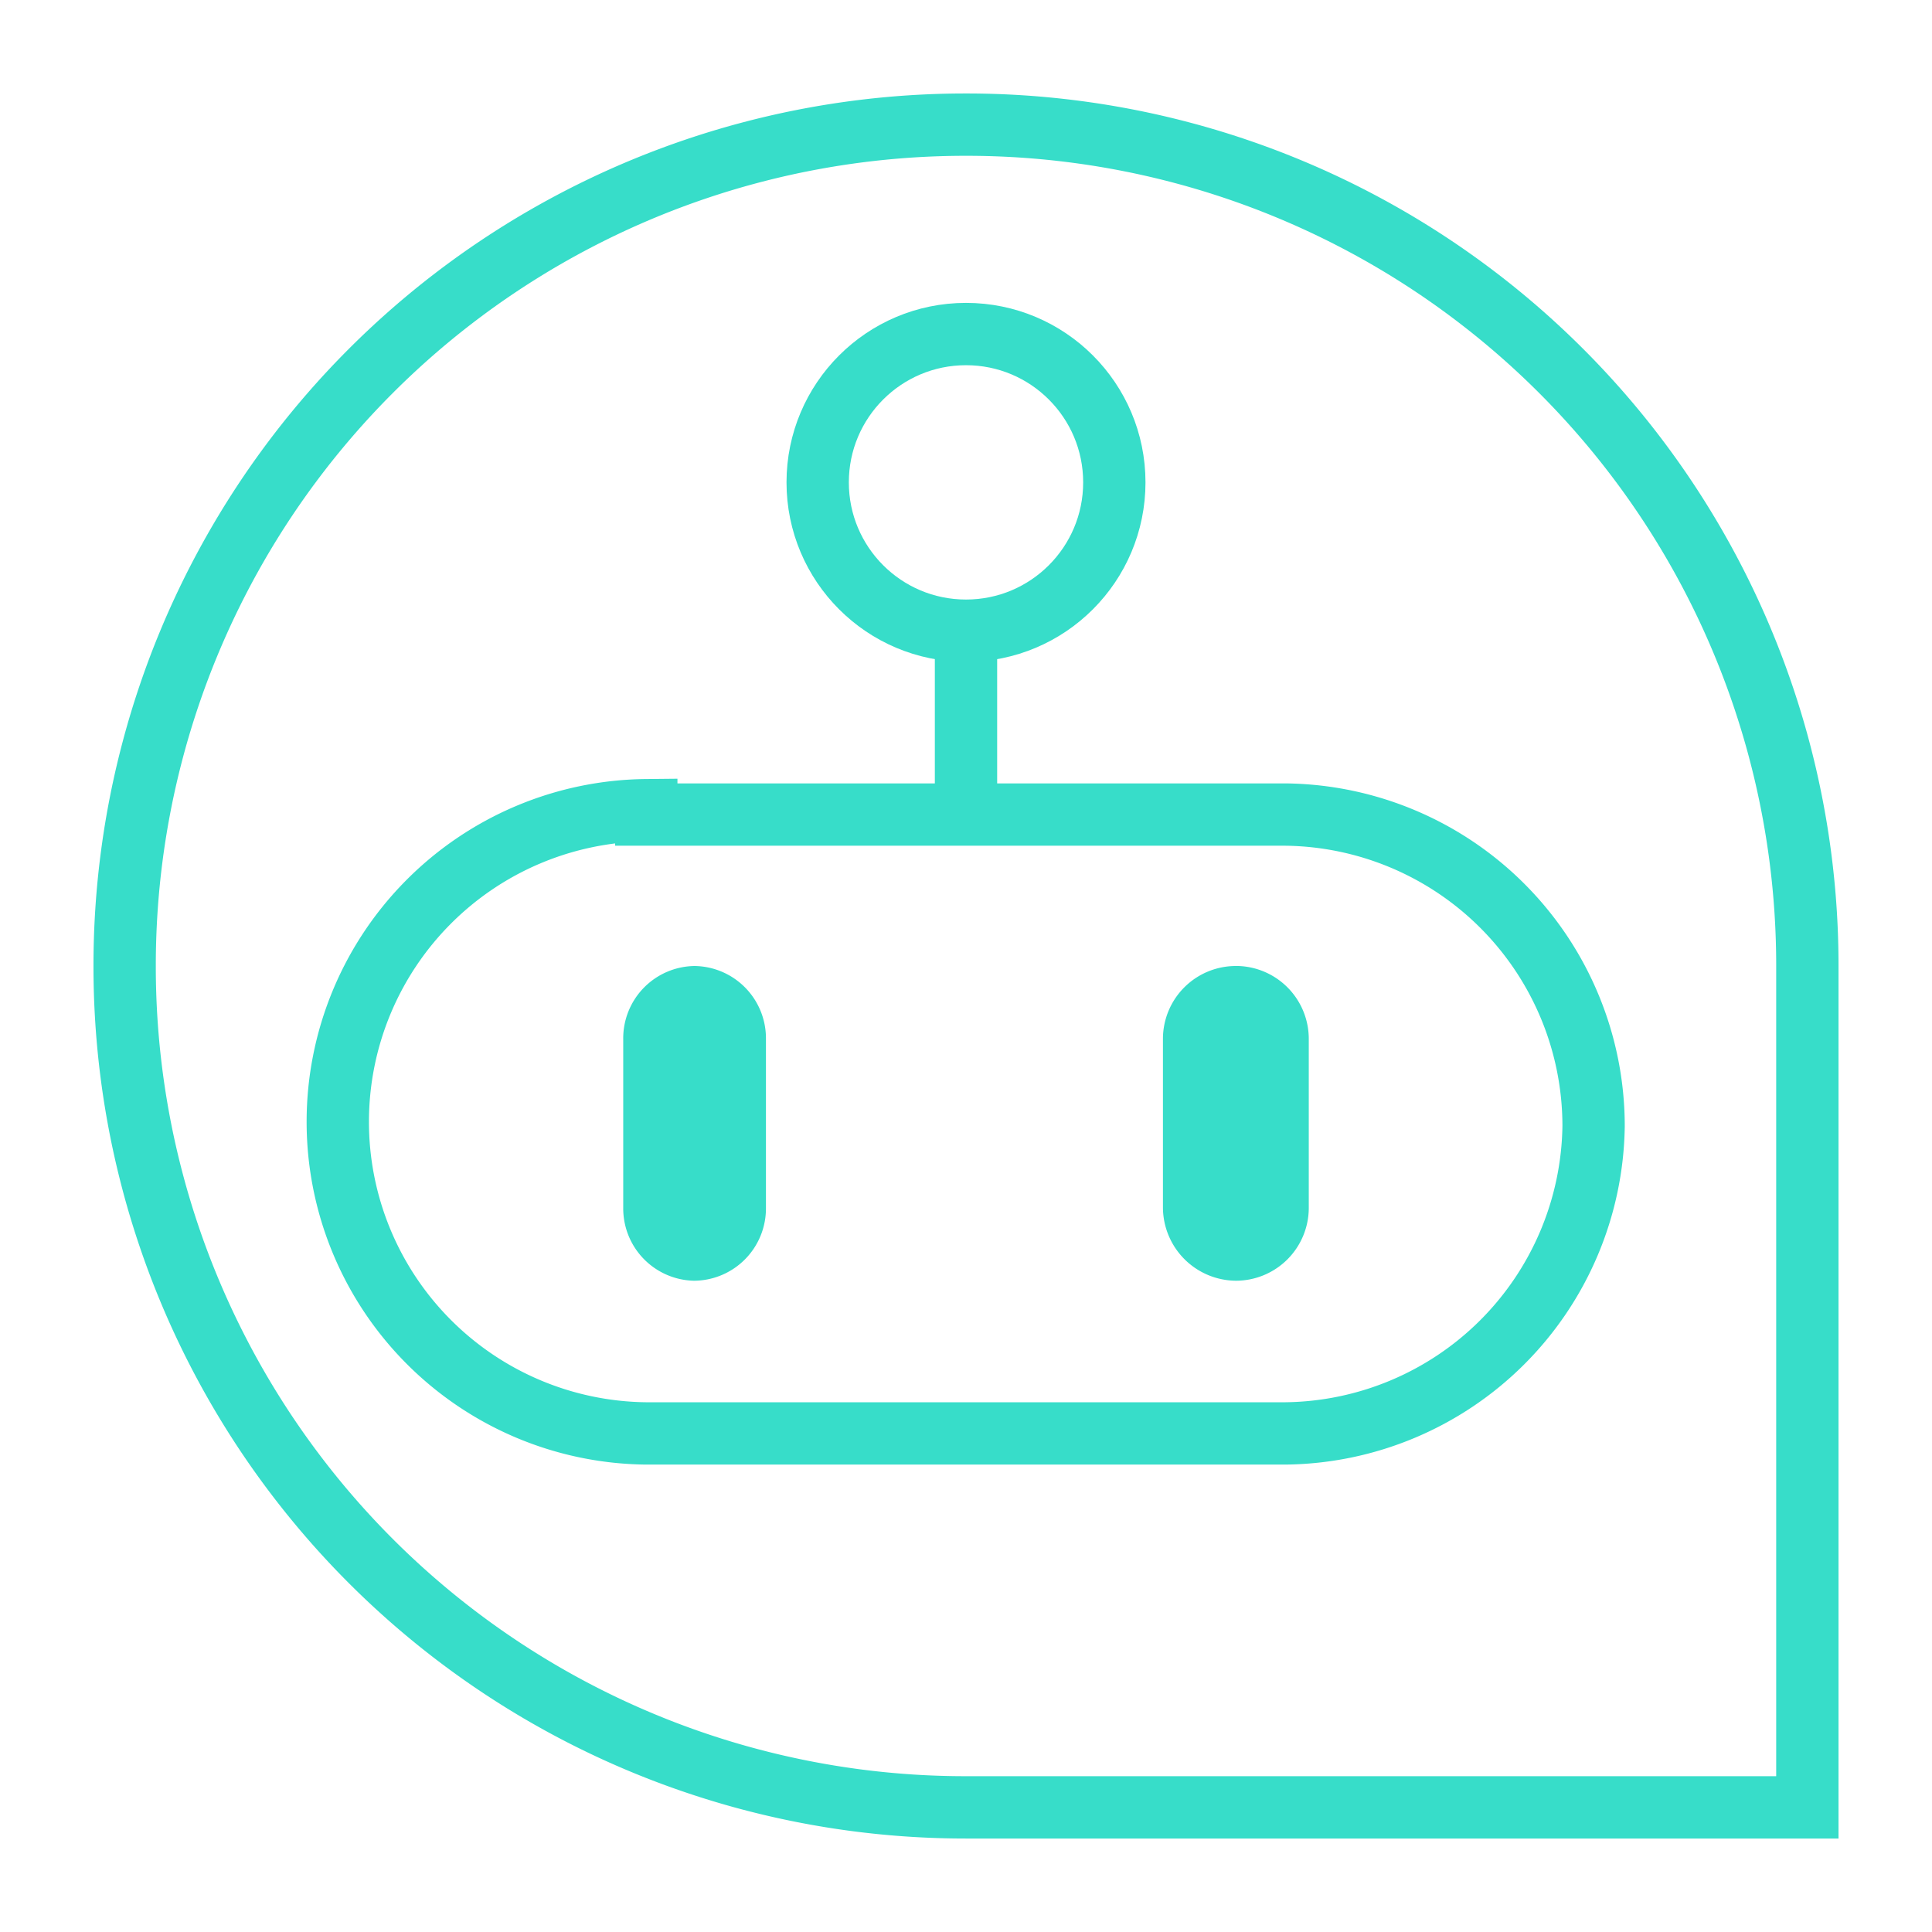 <svg id="Layer_1" data-name="Layer 1" xmlns="http://www.w3.org/2000/svg" viewBox="0 0 31 31"><g id="Group_934" data-name="Group 934"><path id="Rectangle_47-2" data-name="Rectangle 47-2" d="M15.5,2h0A13.49,13.49,0,0,1,29,15.5V29H15.5A13.49,13.49,0,0,1,2,15.5H2A13.49,13.49,0,0,1,15.5,2Z" style="fill:none;stroke:#37ddc9;stroke-miterlimit:10"/><g id="Group_11" data-name="Group 11"><path id="Rectangle_50" data-name="Rectangle 50" d="M10.37,13.07H20.62a5,5,0,0,1,4.95,5h0A5,5,0,0,1,20.62,23H10.37A5,5,0,0,1,5.42,18h0a5,5,0,0,1,4.95-5Z" style="fill:none;stroke:#37ddc9;stroke-miterlimit:10"/><g id="Group_9" data-name="Group 9"><path id="Rectangle_48" data-name="Rectangle 48" d="M19.87,15.5h0A1.17,1.17,0,0,1,21,16.67v2.71a1.17,1.17,0,0,1-1.17,1.17h0a1.18,1.18,0,0,1-1.17-1.17V16.67a1.17,1.17,0,0,1,1.17-1.17Z" style="fill:#37ddc9"/><path id="Rectangle_49" data-name="Rectangle 49" d="M11.13,15.5h0a1.16,1.16,0,0,1,1.16,1.17v2.71a1.16,1.16,0,0,1-1.16,1.17h0A1.16,1.16,0,0,1,10,19.39h0V16.67a1.16,1.16,0,0,1,1.16-1.17Z" style="fill:#37ddc9"/></g><g id="Group_10" data-name="Group 10"><circle id="Ellipse_6" data-name="Ellipse 6" cx="15.5" cy="7.74" r="2.38" style="fill:none;stroke:#37ddc9;stroke-miterlimit:10"/><line id="Line_2" data-name="Line 2" x1="15.5" y1="10.16" x2="15.5" y2="13.05" style="fill:none;stroke:#37ddc9;stroke-miterlimit:10"/></g></g></g></svg>